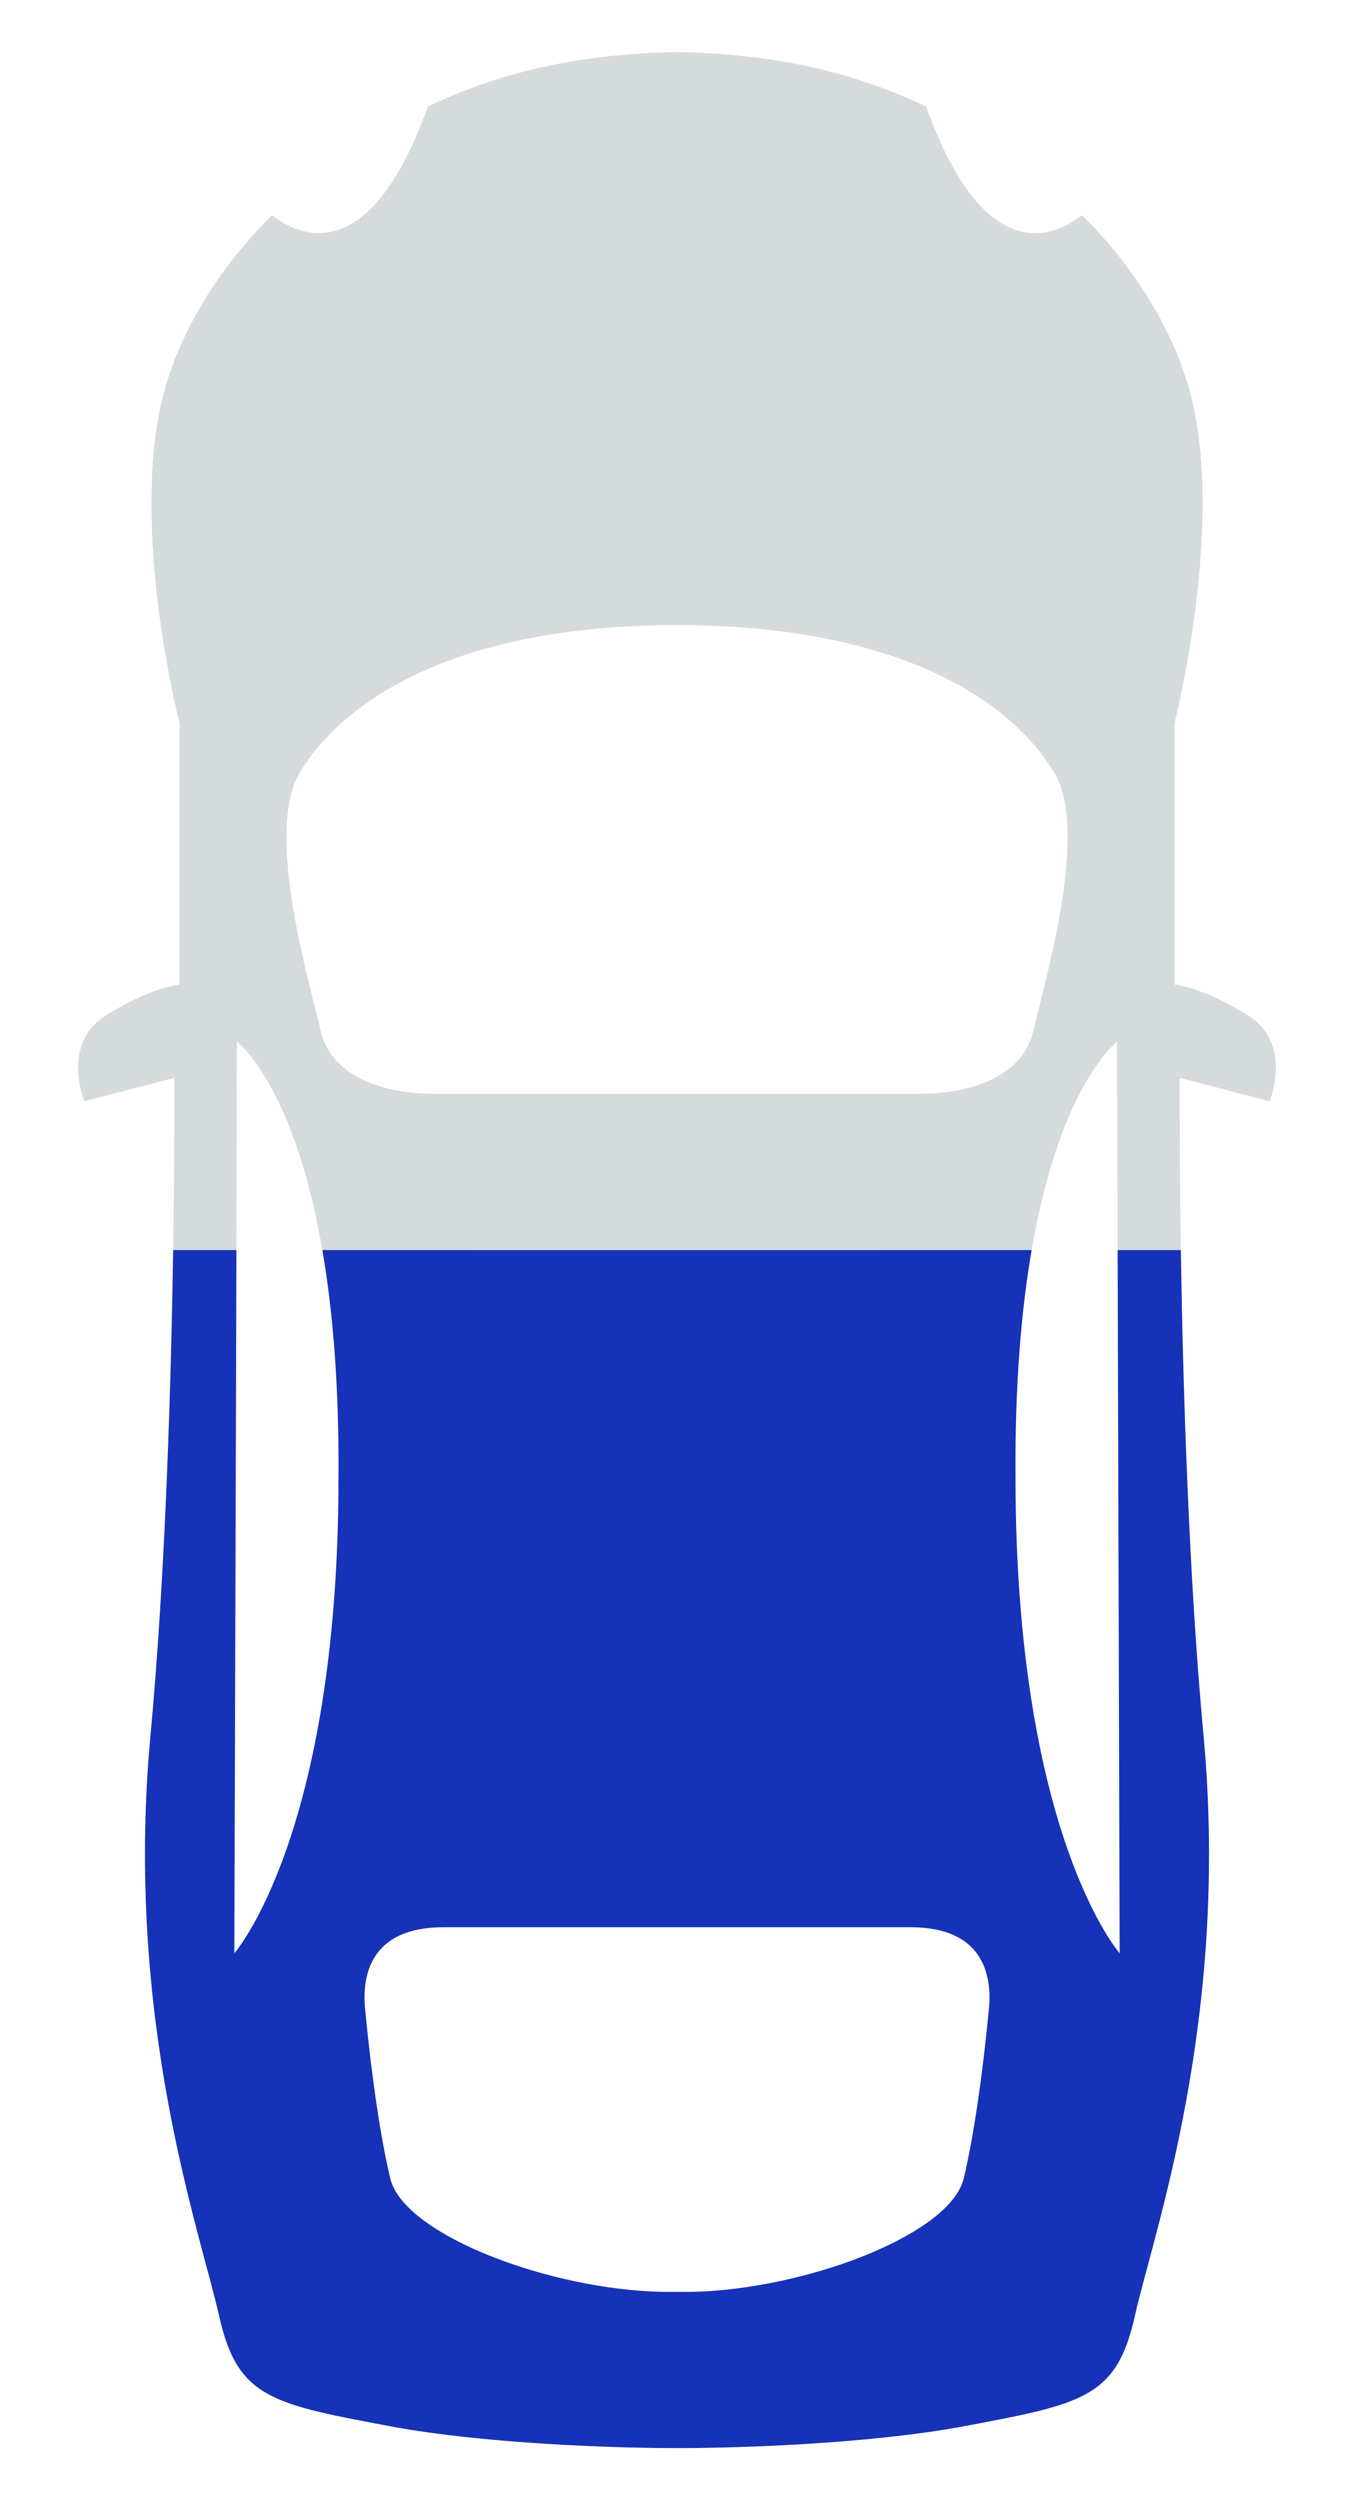 <svg xmlns="http://www.w3.org/2000/svg" width="26" height="48" viewBox="0 0 26 48">
    <g fill="none" fill-rule="evenodd">
        <g>
            <g>
                <g>
                    <g>
                        <g>
                            <path fill="#D5DADC" d="M13 24H6.19c-.443-2.574-1.238-3.598-1.53-3.898l-.046-.046C4.573 20.017 4.55 20 4.55 20l-.012 4-1.213-.001c.017-1.073.021-1.96.022-2.544v-.735l-.001-.02v-.007l-1.725.448s-.457-1.095.406-1.642c.808-.512 1.35-.588 1.414-.596h.006V13.88s-1.065-4.128-.203-6.664c.28-.866.857-1.9 1.733-2.831l.246-.252.015.008c.174.118 1.716 1.427 2.979-2.097C9.485 1.448 10.906 1.05 12.936 1c0 0 .03 0 .064.004V12l-.329.003c-4.311.083-6.182 1.66-6.872 2.761l-.054.088c-.662 1.132.204 4.033.407 4.918.193.883 1.157 1.195 2.036 1.227l.154.003H13v3z" transform="translate(-1077 -1350) translate(1030 566) translate(0 732) translate(20 40) translate(27 12)"/>
                            <path fill="#D5DADC" d="M24.5 24h-6.81c-.443-2.574-1.238-3.598-1.53-3.898l-.046-.046c-.041-.039-.064-.056-.064-.056l-.012 4-1.213-.001c.017-1.073.021-1.96.022-2.544v-.735l-.001-.02v-.007l-1.725.448s-.457-1.095.406-1.642c.808-.512 1.35-.588 1.414-.596h.006V13.88s-1.065-4.128-.203-6.664c.28-.866.857-1.9 1.733-2.831l.246-.252.015.008c.174.118 1.716 1.427 2.979-2.097 1.268-.596 2.689-.994 4.719-1.044 0 0 .03 0 .064.004V12l-.329.003c-4.311.083-6.182 1.66-6.872 2.761l-.054.088c-.662 1.132.204 4.033.407 4.918.193.883 1.157 1.195 2.036 1.227l.154.003H24.5v3z" transform="translate(-1077 -1350) translate(1030 566) translate(0 732) translate(20 40) translate(27 12) matrix(-1 0 0 1 37.5 0)"/>
                            <path fill="#1532b8" d="M13 24v13H8.514c-1.39 0-1.546.912-1.51 1.488l.006.073c.054.567.215 2.128.484 3.263.26 1.052 2.878 2.06 4.993 2.168l.216.008H13v2.999l-.064.001c-.728 0-3.128-.045-5.067-.354l-.261-.044c-2.385-.447-3.044-.547-3.4-2.138-.355-1.592-1.826-5.67-1.319-11.14.288-3.103.396-6.75.436-9.325H4.54L4.5 37.5s2-2.274 2-9.145c.012-1.798-.115-3.226-.31-4.356L13 24z" transform="translate(-1077 -1350) translate(1030 566) translate(0 732) translate(20 40) translate(27 12)"/>
                            <path fill="#1532b8" d="M23.216 24v13H18.73c-1.39 0-1.546.912-1.51 1.488l.006.073c.054.567.215 2.128.484 3.263.26 1.052 2.878 2.06 4.993 2.168l.217.008h.296v2.999l-.064.001c-.728 0-3.128-.045-5.067-.354l-.261-.044c-2.385-.447-3.044-.547-3.4-2.138-.355-1.592-1.826-5.67-1.319-11.14.288-3.103.396-6.75.436-9.325h1.214L14.716 37.5s2-2.274 2-9.145c.012-1.798-.115-3.226-.31-4.356l6.81.001z" transform="translate(-1077 -1350) translate(1030 566) translate(0 732) translate(20 40) translate(27 12) matrix(-1 0 0 1 36.216 0)"/>
                        </g>
                    </g>
                </g>
            </g>
        </g>
    </g>
</svg>
